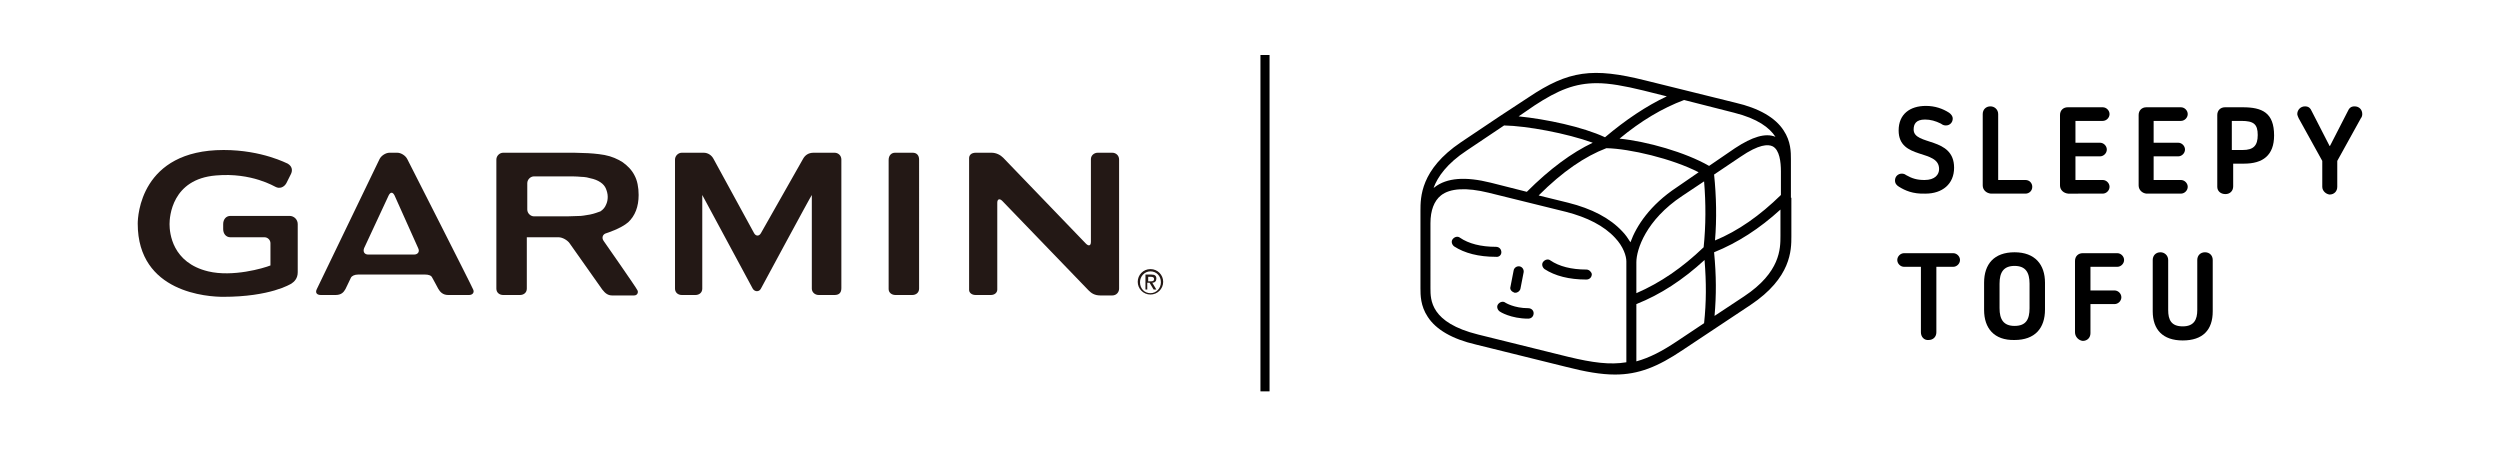 <?xml version="1.0" encoding="utf-8"?>
<!-- Generator: Adobe Illustrator 27.8.1, SVG Export Plug-In . SVG Version: 6.00 Build 0)  -->
<svg version="1.1" id="圖層_1" xmlns="http://www.w3.org/2000/svg" xmlns:xlink="http://www.w3.org/1999/xlink" x="0px" y="0px"
	 viewBox="0 0 550 100" style="enable-background:new 0 0 550 100;" xml:space="preserve">
<style type="text/css">
	.st0{display:none;}
	.st1{display:inline;}
	.st2{fill:#2D2A26;}
	.st3{fill:#7A97AB;}
	.st4{fill:#231815;}
	.st5{fill:none;stroke:#000000;stroke-width:2;stroke-miterlimit:10;}
</style>
<g id="圖層_1_00000003789638170966078410000005528222010221901751_" class="st0">
	<g class="st1">
		<path class="st2" d="M330.1,88.7c0.5,0.8,0.8,1.7,1,2.6c0.2,1,0.3,1.9,0.3,2.8v12.7h1.1V94c0-1.1-0.1-2.2-0.4-3.3
			c-0.3-1.1-0.7-2.1-1.3-2.9c-0.6-0.9-1.4-1.6-2.4-2.1s-2.2-0.8-3.7-0.8c-0.9,0-1.8,0.1-2.7,0.4c-0.9,0.3-1.7,0.7-2.4,1.2
			c-0.7,0.5-1.4,1.2-2,2c-0.6,0.8-1,1.6-1.3,2.6V71.9h-1.1v34.8h1.1V96.1c0-1.6,0.2-3.1,0.7-4.3c0.4-1.3,1-2.3,1.8-3.2
			c0.7-0.9,1.6-1.6,2.7-2c1-0.5,2.1-0.7,3.3-0.7c1.3,0,2.4,0.3,3.2,0.8C328.9,87.3,329.6,87.9,330.1,88.7"/>
		<path class="st2" d="M365.4,106.8c0-0.3-0.1-0.7-0.1-1.2s-0.1-1-0.1-1.4c0-0.2,0-0.5,0-0.7c0-0.3,0-0.5,0-0.8c0-0.6,0-0.9,0-1.2
			V85.6h-1.1v10.6c0,1.6-0.2,3.1-0.7,4.3c-0.4,1.3-1,2.3-1.8,3.2c-0.7,0.9-1.6,1.6-2.6,2c-1,0.5-2.1,0.7-3.3,0.7
			c-1.3,0-2.4-0.3-3.3-0.8c-0.8-0.5-1.5-1.2-2-2s-0.8-1.7-1-2.6c-0.2-0.9-0.3-1.9-0.3-2.8V85.5H348v12.8c0,1.1,0.1,2.2,0.4,3.3
			c0.2,1.1,0.7,2,1.2,2.9c0.6,0.9,1.4,1.6,2.4,2.1s2.2,0.8,3.7,0.8c0.9,0,1.8-0.1,2.7-0.4s1.7-0.7,2.4-1.2c0.7-0.5,1.4-1.2,2-2
			s1-1.7,1.3-2.6l0,0c0,0.4,0,0.8,0,1.3v0.4c0,0.4,0,0.8,0,1.2s0,0.8,0,1.2v0.3c0,0.5,0,0.8,0.1,1.2l0,0L365.4,106.8L365.4,106.8z"
			/>
		<path class="st2" d="M412.3,94.1v12.7h1.1V94c0-1.1-0.1-2.2-0.4-3.3c-0.2-1.1-0.7-2.1-1.2-2.9c-0.6-0.9-1.3-1.6-2.3-2.1
			s-2.2-0.8-3.6-0.8c-1.9,0-3.6,0.6-5,1.7c-1.5,1.1-2.5,2.7-3.1,4.8l0,0c-0.2-0.9-0.4-1.8-0.7-2.5c-0.3-0.8-0.8-1.5-1.3-2.1
			c-0.6-0.6-1.2-1.1-2.1-1.4c-0.8-0.3-1.8-0.5-2.9-0.5c-0.9,0-1.7,0.1-2.5,0.4c-0.8,0.3-1.6,0.7-2.3,1.2c-0.7,0.5-1.3,1.2-1.9,2
			c-0.5,0.7-1,1.6-1.3,2.6c0-0.4,0-0.9,0-1.3c0-0.5,0-1,0-1.5l0,0c0-0.5,0-1-0.1-1.5c0-0.5,0-0.8-0.1-1.1l0,0h-1.1v0.1
			c0,0.3,0.1,0.7,0.1,1.1s0,0.9,0.1,1.5c0,0.3,0,0.7,0,1v0.5c0,0.5,0,0.9,0,1.2V107h1.1V96.4c0-1.6,0.2-3.1,0.6-4.3
			c0.4-1.3,1-2.3,1.7-3.2c0.7-0.9,1.6-1.6,2.5-2c0.9-0.5,2-0.7,3.1-0.7c1.2,0,2.3,0.3,3.1,0.8c0.8,0.5,1.4,1.2,1.9,2
			s0.8,1.7,0.9,2.6c0.2,1,0.3,1.9,0.3,2.8v12.7h1.1V96.5c0-1.6,0.2-3.1,0.6-4.3c0.4-1.3,1-2.3,1.7-3.2c0.7-0.9,1.5-1.6,2.5-2
			c0.9-0.5,2-0.7,3.1-0.7c1.2,0,2.3,0.3,3.1,0.8c0.8,0.5,1.5,1.2,2,2s0.8,1.7,1,2.6C412.2,92.3,412.3,93.3,412.3,94.1"/>
		<path class="st2" d="M434.4,105.9c0.8,0.5,1.7,0.9,2.7,1.2s2,0.4,3,0.4c1.5,0,3-0.3,4.3-0.9c1.3-0.6,2.4-1.4,3.4-2.4
			c0.9-1,1.7-2.2,2.2-3.6s0.8-2.9,0.8-4.5s-0.3-3.1-0.8-4.5s-1.2-2.6-2.2-3.6c-0.9-1-2.1-1.8-3.4-2.4c-1.3-0.6-2.7-0.9-4.3-0.9
			c-2,0-3.9,0.5-5.6,1.6c-1.7,1.1-3,2.7-3.9,4.8h-0.1V72h-1.2v34.8h1.2v-5.7l0,0c0.4,1,0.9,1.9,1.6,2.7
			C432.8,104.7,433.6,105.3,434.4,105.9 M433.2,103.5c-0.8-0.9-1.5-2-2-3.3c-0.5-1.2-0.7-2.6-0.7-4s0.2-2.7,0.7-4
			c0.5-1.2,1.2-2.3,2-3.3c0.8-0.9,1.9-1.7,3-2.2c1.2-0.5,2.5-0.8,3.9-0.8c1.5,0,2.8,0.3,3.9,0.8c1.2,0.6,2.2,1.3,3,2.3
			c0.8,0.9,1.5,2.1,1.9,3.3c0.4,1.3,0.7,2.6,0.7,3.9c0,1.4-0.2,2.7-0.7,3.9c-0.4,1.2-1.1,2.3-1.9,3.3c-0.8,0.9-1.8,1.7-3,2.2
			c-1.2,0.5-2.5,0.8-3.9,0.8s-2.7-0.3-3.9-0.8C435.1,105.1,434,104.4,433.2,103.5"/>
		<rect x="465" y="72" class="st2" width="1.1" height="34.8"/>
		<path class="st2" d="M498,88.2c-0.8-0.9-1.8-1.7-3.1-2.3c-1.2-0.6-2.7-0.9-4.4-0.9c-1.4,0-2.8,0.3-4,0.8c-1.2,0.5-2.3,1.3-3.2,2.3
			s-1.6,2.2-2.2,3.5c-0.5,1.3-0.8,2.8-0.8,4.4c0,1.7,0.3,3.2,0.8,4.6s1.2,2.6,2.2,3.6c0.9,1,2.1,1.8,3.3,2.4
			c1.3,0.6,2.7,0.9,4.3,0.9c1.8,0,3.5-0.4,4.9-1.1s2.6-1.7,3.7-3.1l0,0l-0.8-0.7l0,0c-0.9,1.2-2.1,2.2-3.3,2.9c-1.3,0.7-2.7,1-4.4,1
			c-1.6,0-3-0.3-4.2-0.9c-1.2-0.6-2.2-1.4-2.9-2.4c-0.8-1-1.4-2.1-1.7-3.4c-0.4-1.2-0.6-2.5-0.6-3.7h18.9v-0.9
			c0-1.2-0.2-2.5-0.6-3.7C499.4,90.2,498.8,89.1,498,88.2 M481.6,95.1c0-0.8,0.2-1.7,0.5-2.7c0.3-1,0.9-2.1,1.6-3
			c0.7-1,1.6-1.8,2.8-2.4c1.1-0.7,2.5-1,4.1-1c1.3,0,2.5,0.2,3.6,0.7c1.1,0.4,2,1.1,2.7,1.9c0.8,0.8,1.4,1.8,1.8,2.9
			c0.4,1.1,0.7,2.4,0.7,3.7L481.6,95.1L481.6,95.1z"/>
		<path class="st2" d="M378.9,157l0.5-0.7h-0.1c-1.4-0.6-3-1.2-5.1-1.7h-0.1l-0.3,0.7h0.1C375.9,155.8,377.5,156.3,378.9,157
			L378.9,157z"/>
		<path class="st2" d="M378.8,153.4h4.1v-0.8h-4.5v-1.2h2.6v-0.8h-2.6v-1.2h3.1v-0.8h-3.1v-1.1h-0.8v1.1h-3v-1.1h-0.8v1.1h-3v0.8h3
			v1.2h-2.6v0.8h2.6v1.2h-4.3v0.8h3.9c-0.4,0.5-1,1-1.7,1.5c-0.7,0.6-1.6,1.1-2.8,1.7h-0.1l0.4,0.7h0.1c1-0.5,2-1.1,3-1.8
			c0.9-0.6,1.6-1.3,2.1-2.1h3.4c1.1,1.4,2.8,2.7,5.1,3.9h0.1l0.7-0.8h-0.1C381.4,155.6,379.8,154.5,378.8,153.4 M377.6,150.7h-3
			v-1.2h3V150.7z M377.6,152.7h-3v-1.2h3V152.7z"/>
		<path class="st2" d="M373,156.8L373,156.8l-0.3,0.8h0.1c2.3,0.5,4.5,1.3,6.5,2.3h0.1l0.3-0.8h-0.1
			C377.5,158.1,375.3,157.3,373,156.8"/>
		<path class="st2" d="M382.8,149.2v-2.7h-6c-0.3-0.6-0.7-1.2-1.2-1.7l0,0l-0.7,0.5l0.1,0.1c0.4,0.4,0.7,0.8,0.9,1.2h-6.4v2.7h0.8
			v-2H382v1.9H382.8z"/>
		<path class="st2" d="M398.7,149.4h4.7v-3.6h-11.5v6c0,1.2-0.1,2.5-0.4,3.7c-0.2,1-0.7,2.2-1.4,3.5v0.1l0.7,0.5v-0.1
			c0.6-1.2,1.1-2.3,1.4-3.4c0.4-1.4,0.5-2.9,0.5-4.3v-2.4h5.1v2.1h-4.6v0.8h4.6v2h-3.5v5.4h0.9v-1h6.6v1h0.9v-5.4h-4v-2h5.8v-0.8
			h-5.8V149.4z M401.8,157.9h-6.6v-2.7h6.6V157.9z M402.5,148.5h-9.8v-1.9h9.8V148.5z"/>
		<path class="st2" d="M415,146.7h3.6v2.2h-2.8v10.9h0.8v-1.1h7.5v1.1h0.8V149h-3v-2.2h3.9V146h-10.9L415,146.7L415,146.7z
			 M418.6,150.7c0,0.6-0.1,1.2-0.4,1.8s-0.7,1.1-1.3,1.6l-0.1,0.1l0.7,0.5l0,0c0.5-0.4,1-0.9,1.3-1.6c0.4-0.7,0.6-1.5,0.6-2.4v-1
			h1.8v2.8c0,0.7,0.4,1,1.1,1h1.7v-0.8h-1.7c-0.2,0-0.2-0.1-0.2-0.2v-2.8h2.2v5.7h-7.5v-5.7h1.9v1L418.6,150.7L418.6,150.7z
			 M419.4,146.7h1.8v2.2h-1.8V146.7z M424.2,157.8h-7.5v-1.7h7.5V157.8z"/>
		<path class="st2" d="M414.2,153.2c-0.6,2-1.5,4-2.7,5.7v0.1l0.8,0.6v-0.1c1.2-1.9,2.1-3.9,2.7-5.8v-0.1l-0.8-0.5V153.2z"/>
		<path class="st2" d="M414.2,152.1l0.6-0.7l-0.1-0.1c-0.9-0.8-1.8-1.5-2.8-2.1h-0.1l-0.5,0.6h0.1
			C412.3,150.4,413.3,151.1,414.2,152.1L414.2,152.1z"/>
		<path class="st2" d="M412.7,145.7L412.7,145.7l-0.6,0.6l0.1,0.1c0.9,0.6,1.8,1.4,2.7,2.3l0.1,0.1l0.6-0.7V148
			C414.6,147,413.7,146.3,412.7,145.7"/>
		<path class="st2" d="M441,148.2h-0.9v5.7h-3.8v5.9h0.9v-1.1h7.4v1.1h0.9v-5.9H441v-2.6h5.8v-0.8H441L441,148.2L441,148.2z
			 M444.6,157.8h-7.4v-3.1h7.4V157.8z"/>
		<path class="st2" d="M439.6,145.1L439.6,145.1l-0.8,0.4l0.1,0.1c0.4,0.4,0.8,0.9,1.1,1.3h-5.9v5.6c0,1.1-0.1,2.2-0.3,3.4
			c-0.2,0.9-0.6,2.1-1.1,3.3v0.1l0.8,0.5v-0.1c0.5-1.1,0.9-2.1,1.1-3.1c0.3-1.3,0.4-2.6,0.4-4v-4.8h12V147h-5.9
			C440.6,146.2,440.1,145.6,439.6,145.1"/>
		<path class="st2" d="M296.7,126.6c-0.3-0.3-0.7-0.5-1-0.6c-0.2-0.1-0.3-0.1-0.5-0.2c0.1,0,0.3-0.1,0.4-0.2
			c0.3-0.2,0.6-0.4,0.8-0.6c0.2-0.2,0.4-0.5,0.6-0.9c0.1-0.4,0.2-0.8,0.2-1.2c0-0.6-0.1-1.1-0.3-1.5c-0.2-0.4-0.5-0.7-0.9-0.9
			c-0.4-0.2-0.8-0.4-1.3-0.5s-0.9-0.1-1.4-0.1h-3.4v12.5h3.9c0.4,0,0.9,0,1.4-0.1s0.9-0.3,1.3-0.5c0.4-0.3,0.7-0.6,1-1
			c0.3-0.4,0.4-1,0.4-1.7c0-0.5-0.1-1-0.3-1.5C297.3,127.2,297.1,126.9,296.7,126.6 M293.4,125.6h-2.8v-4.9h2.7c0.4,0,0.9,0,1.3,0.1
			c0.4,0.1,0.8,0.2,1.1,0.4c0.3,0.2,0.5,0.4,0.7,0.7c0.2,0.3,0.3,0.7,0.3,1.2c0,0.4-0.1,0.8-0.3,1.1c-0.2,0.3-0.4,0.6-0.7,0.8
			c-0.3,0.2-0.7,0.4-1,0.5C294.1,125.6,293.8,125.6,293.4,125.6 M296.9,127.8c0.2,0.4,0.3,0.8,0.3,1.3s-0.1,0.9-0.3,1.2
			c-0.2,0.3-0.4,0.6-0.7,0.8c-0.3,0.2-0.7,0.4-1.1,0.5c-0.5,0.1-0.9,0.2-1.4,0.2h-3v-5.6h3.2c0.4,0,0.8,0.1,1.2,0.2
			c0.4,0.1,0.7,0.3,1.1,0.5C296.4,127.2,296.7,127.5,296.9,127.8"/>
		<path class="st2" d="M317.7,121.6c-0.6-0.6-1.2-1-2-1.4c-0.8-0.3-1.6-0.5-2.6-0.5c-0.9,0-1.8,0.2-2.6,0.5c-0.8,0.3-1.5,0.8-2,1.4
			c-0.6,0.6-1,1.3-1.3,2.1c-0.3,0.8-0.5,1.7-0.5,2.6c0,1,0.2,1.8,0.5,2.6c0.3,0.8,0.8,1.5,1.3,2.1c0.6,0.6,1.3,1,2,1.4
			c0.8,0.3,1.6,0.5,2.6,0.5c0.9,0,1.8-0.2,2.6-0.5c0.8-0.3,1.5-0.8,2-1.4c0.6-0.6,1-1.3,1.3-2.1c0.3-0.8,0.5-1.7,0.5-2.6
			c0-1-0.2-1.8-0.5-2.6C318.7,122.8,318.3,122.1,317.7,121.6 M313.1,120.4c0.8,0,1.6,0.2,2.3,0.5c0.7,0.3,1.3,0.7,1.8,1.3
			c0.5,0.5,0.9,1.2,1.2,1.9c0.3,0.7,0.4,1.5,0.4,2.3s-0.1,1.6-0.4,2.3c-0.3,0.7-0.7,1.3-1.2,1.9c-0.5,0.5-1.1,1-1.8,1.3
			c-0.7,0.3-1.5,0.5-2.3,0.5c-0.9,0-1.6-0.2-2.3-0.5s-1.3-0.7-1.8-1.3c-0.5-0.5-0.9-1.2-1.2-1.9s-0.4-1.5-0.4-2.3s0.1-1.6,0.4-2.3
			s0.7-1.3,1.2-1.9c0.5-0.5,1.1-1,1.8-1.3C311.5,120.5,312.3,120.4,313.1,120.4"/>
		<path class="st2" d="M337.9,127.7c0,0.5,0,1-0.2,1.5c-0.1,0.5-0.3,1-0.6,1.5c-0.3,0.4-0.7,0.8-1.2,1.1s-1.2,0.4-2.1,0.4
			c-0.9,0-1.6-0.1-2.1-0.4c-0.5-0.3-0.9-0.7-1.2-1.1c-0.3-0.4-0.5-0.9-0.6-1.5c-0.1-0.5-0.1-1-0.1-1.5V120h-0.7v7.7
			c0,0.7,0.1,1.4,0.2,2c0.2,0.6,0.4,1.2,0.8,1.6c0.4,0.5,0.9,0.8,1.5,1.1s1.4,0.4,2.2,0.4c0.9,0,1.6-0.1,2.2-0.4
			c0.6-0.3,1.1-0.6,1.5-1.1s0.7-1,0.8-1.6c0.2-0.6,0.2-1.3,0.2-2V120h-0.6V127.7z"/>
		<polygon class="st2" points="347.1,120.7 351.2,120.7 351.2,132.5 351.9,132.5 351.9,120.7 356.1,120.7 356.1,120 347.1,120 		"/>
		<rect x="364.7" y="120" class="st2" width="0.7" height="12.5"/>
		<path class="st2" d="M385.2,131.4c0.5-0.4,1-0.8,1.4-1.4c0.4-0.5,0.7-1.1,0.9-1.8c0.2-0.7,0.3-1.4,0.3-2c0-0.9-0.2-1.8-0.5-2.6
			c-0.3-0.8-0.8-1.5-1.3-2c-0.6-0.6-1.3-1-2-1.4c-0.8-0.3-1.6-0.5-2.6-0.5c-0.9,0-1.8,0.2-2.6,0.5c-0.8,0.3-1.5,0.8-2,1.3
			c-0.6,0.6-1,1.2-1.3,2c-0.3,0.8-0.5,1.7-0.5,2.6c0,1,0.2,1.8,0.5,2.6c0.3,0.8,0.8,1.4,1.4,2c0.6,0.6,1.3,1,2,1.3
			c0.8,0.3,1.6,0.4,2.5,0.4h7.1v-0.7h-4.2C384.6,131.7,384.9,131.6,385.2,131.4 M377.4,130.2c-0.5-0.5-0.9-1.1-1.2-1.8
			c-0.3-0.7-0.4-1.4-0.4-2.2s0.1-1.6,0.4-2.3c0.3-0.7,0.7-1.3,1.2-1.9c0.5-0.5,1.1-0.9,1.8-1.2c0.7-0.3,1.5-0.5,2.3-0.5
			c0.8,0,1.6,0.2,2.3,0.5c0.7,0.3,1.3,0.7,1.8,1.3c0.5,0.5,0.9,1.2,1.2,1.9c0.3,0.7,0.4,1.5,0.4,2.2s-0.1,1.5-0.4,2.1
			c-0.3,0.7-0.6,1.3-1.1,1.8c-0.5,0.5-1.1,1-1.8,1.3c-0.7,0.3-1.5,0.5-2.4,0.5c-0.8,0-1.6-0.1-2.3-0.4
			C378.5,131.1,377.9,130.7,377.4,130.2"/>
		<path class="st2" d="M406.4,127.7c0,0.5,0,1-0.2,1.5c-0.1,0.5-0.3,1-0.6,1.5c-0.3,0.4-0.7,0.8-1.2,1.1s-1.2,0.4-2.1,0.4
			s-1.6-0.1-2.1-0.4c-0.5-0.3-0.9-0.7-1.2-1.1c-0.3-0.5-0.5-0.9-0.6-1.5c-0.1-0.5-0.1-1-0.1-1.5V120h-0.7v7.7c0,0.7,0.1,1.4,0.2,2
			c0.2,0.6,0.4,1.2,0.8,1.6c0.4,0.5,0.9,0.8,1.5,1.1s1.4,0.4,2.2,0.4c0.9,0,1.6-0.1,2.2-0.4c0.6-0.3,1.1-0.6,1.5-1.1s0.7-1,0.8-1.6
			l0,0c0.2-0.6,0.2-1.3,0.2-2V120h-0.7v7.7H406.4z"/>
		<polygon class="st2" points="424.5,120.7 424.5,120 417.1,120 417.1,132.5 424.8,132.5 424.8,131.9 417.8,131.9 417.8,126.4 
			424.1,126.4 424.1,125.7 417.8,125.7 417.8,120.7 		"/>
		<polygon class="st2" points="453.9,125.7 446,125.7 446,120 445.3,120 445.3,132.5 446,132.5 446,126.4 453.9,126.4 453.9,132.5 
			454.6,132.5 454.6,120 453.9,120 		"/>
		<path class="st2" d="M475.2,121.6c-0.6-0.6-1.2-1-2-1.4c-0.8-0.3-1.6-0.5-2.6-0.5c-0.9,0-1.8,0.2-2.6,0.5c-0.8,0.3-1.5,0.8-2,1.4
			c-0.6,0.6-1,1.3-1.3,2.1c-0.3,0.8-0.5,1.7-0.5,2.6c0,1,0.2,1.8,0.5,2.6c0.3,0.8,0.8,1.5,1.3,2.1s1.3,1,2,1.4
			c0.8,0.3,1.6,0.5,2.6,0.5c0.9,0,1.8-0.2,2.6-0.5c0.8-0.3,1.5-0.8,2-1.4c0.6-0.6,1-1.3,1.3-2.1c0.3-0.8,0.5-1.7,0.5-2.6
			c0-1-0.2-1.9-0.5-2.6C476.2,122.8,475.7,122.1,475.2,121.6 M476.3,126.3c0,0.8-0.1,1.6-0.4,2.3c-0.3,0.7-0.7,1.3-1.2,1.9
			c-0.5,0.5-1.1,1-1.8,1.3c-0.7,0.3-1.5,0.5-2.3,0.5c-0.8,0-1.6-0.2-2.3-0.5c-0.7-0.3-1.3-0.7-1.8-1.3c-0.5-0.5-0.9-1.2-1.2-1.9
			c-0.3-0.7-0.4-1.5-0.4-2.3s0.1-1.6,0.4-2.3s0.7-1.3,1.2-1.9c0.5-0.5,1.1-1,1.8-1.3c0.7-0.3,1.5-0.5,2.3-0.5c0.8,0,1.6,0.2,2.3,0.5
			c0.7,0.3,1.3,0.7,1.8,1.3c0.5,0.5,0.9,1.2,1.2,1.9C476.2,124.7,476.3,125.5,476.3,126.3"/>
		<polygon class="st2" points="484.5,120.7 488.6,120.7 488.6,132.5 489.3,132.5 489.3,120.7 493.5,120.7 493.5,120 484.5,120 		"/>
		<polygon class="st2" points="502.8,126.4 509.2,126.4 509.2,125.7 502.8,125.7 502.8,120.7 509.6,120.7 509.6,120 502.1,120 
			502.1,132.5 509.8,132.5 509.8,131.9 502.8,131.9 		"/>
		<polygon class="st2" points="519.8,131.9 519.8,120 519.2,120 519.2,132.5 525.9,132.5 525.9,131.9 		"/>
		<path class="st3" d="M385.6,56.4c9.3,0,16.8-7.5,16.8-16.8V2.4c0-7.6,4.3-14.7,11.1-18.2v55.5c0,9.2,7.5,16.8,16.8,16.8
			c9.3,0,16.8-7.5,16.8-16.8V2.4c0-13.3-10.9-24.2-24.2-24.2c-1.9,0-3.8,0.2-5.6,0.7v-13.5c0-13.7-11.1-25.3-24.2-25.3
			c-13.2,0-24,10.7-24.2,23.9v75.6C368.8,48.9,376.3,56.4,385.6,56.4 M372.5,39.6v-75v-0.4c0-11.3,9.2-20.5,20.5-20.5
			c11.1,0,20.5,9.9,20.5,21.5v14.7c-9,3.8-14.8,12.5-14.8,22.3v37.3c0,7.2-5.9,13-13.1,13C378.4,52.7,372.5,46.8,372.5,39.6
			 M417.2,39.6v-56.9c1.8-0.5,3.7-0.8,5.6-0.8c11.3,0,20.5,9.2,20.5,20.5v37.3c0,7.2-5.9,13-13.1,13C423,52.7,417.2,46.8,417.2,39.6
			"/>
	</g>
</g>
<g>
	<g>
		<g>
			<path d="M394,43.5v-8.5c0-1.5,0-3.9-1.6-6.3c-1.8-2.8-5.4-4.9-10.6-6.1l-19.8-4.9c-11.6-2.9-16.9-2.2-25.7,3.7l-6.4,4.2l0,0
				l-8.5,5.7c-8.9,6-8.9,12.1-8.9,15.1v17c0,1.5,0,3.9,1.6,6.3c1.8,2.8,5.4,4.9,10.6,6.1l19.8,4.9c4.3,1.1,7.7,1.7,10.8,1.7
				c5.2,0,9.4-1.7,14.9-5.4l14.9-9.9c9-6,9-12.1,9-15.1v-8.5C394,43.5,394,43.5,394,43.5z M360,64.5v-6.8c0-2.8,2.1-9.3,10.1-14.6
				l4.8-3.2c0.4,4.8,0.4,9.7-0.1,14.5C370.1,58.9,365.3,62.2,360,64.5z M353.4,32.6c5.1,0.1,14.5,2.3,20.3,5.3l-4.8,3.3
				c-5.9,3.9-8.9,8.5-10.2,12.1c-0.5-0.8-1.1-1.7-1.8-2.4c-2.7-2.9-6.7-5-11.9-6.3l-6.5-1.6C343.8,37.7,348.7,34.4,353.4,32.6z
				 M377.1,38.4l5.8-3.9c4.1-2.8,6.1-2.8,7.1-2.3c1.5,0.8,1.8,3.4,1.8,5.5v5.2c-4.6,4.5-9.4,7.9-14.5,10
				C377.7,48.2,377.6,43.2,377.1,38.4z M390.6,30.1c-2.2-0.9-5.1,0-8.9,2.5l-5.7,3.9c-5.2-3-13.7-5.4-19.7-6
				c4.7-3.9,9.4-6.7,14.2-8.5l11,2.8C386.7,26.1,389.3,28.1,390.6,30.1z M337.6,23.2c5.2-3.4,8.9-4.9,13.7-4.9
				c2.8,0,6.1,0.6,10.2,1.6l5.2,1.3c-4.5,2.1-9.1,5.2-13.6,9c-4.9-2.3-13-4-19-4.6L337.6,23.2z M322.7,33.1l8.2-5.5
				c5,0.1,13.7,1.7,19.5,3.8c-4.6,2.2-9.4,5.7-14.5,10.8l-7.9-2c-5.6-1.4-9.7-1.1-12.4,1c-0.1,0.1-0.1,0.1-0.2,0.1
				C316.3,38.9,318.3,36,322.7,33.1z M345,78.5l-19.8-4.9c-10.5-2.6-10.5-7.6-10.5-10.2V49.1c0-2.8,0.8-4.9,2.3-6.1
				c2-1.6,5.6-1.8,10.5-0.6l17,4.2c4.7,1.2,8.4,3.1,10.8,5.7c1.9,2,2.5,4.1,2.5,5.2v22.2C354.2,80.3,350.4,79.8,345,78.5z
				 M368.9,75.1c-3.3,2.2-6,3.6-8.9,4.4V66.9c5.3-2.1,10.2-5.3,15-9.7c0.4,5,0.4,9.2-0.1,13.9L368.9,75.1z M383.7,65.2l-6.5,4.3
				c0.4-4.6,0.4-8.8-0.1-14c5.2-2.1,10-5.2,14.6-9.4v5.8C391.7,54.7,391.7,59.9,383.7,65.2z"/>
			<path d="M330.3,55.5c0-0.7-0.5-1.2-1.2-1.2c-3.3,0-6-0.7-7.9-2c-0.5-0.4-1.2-0.2-1.6,0.3c-0.4,0.5-0.2,1.2,0.3,1.6
				c2.3,1.5,5.4,2.3,9.2,2.3C329.8,56.6,330.3,56.1,330.3,55.5z"/>
			<path d="M349,59.3c-3.3,0-6-0.7-7.9-2c-0.5-0.4-1.2-0.2-1.6,0.3c-0.4,0.5-0.2,1.2,0.3,1.6c2.3,1.5,5.4,2.3,9.2,2.3
				c0.7,0,1.2-0.5,1.2-1.2C350.1,59.8,349.6,59.3,349,59.3z"/>
			<path d="M333.2,64.4c0.1,0,0.1,0,0.2,0c0.5,0,1-0.4,1.1-0.9l0.7-3.6c0.1-0.6-0.3-1.2-0.9-1.3c-0.6-0.1-1.2,0.3-1.3,0.9l-0.7,3.6
				C332.1,63.7,332.6,64.2,333.2,64.4z"/>
			<path d="M336.2,67.8c-3.1,0-5-1.2-5-1.2c-0.5-0.4-1.2-0.2-1.6,0.3s-0.2,1.2,0.3,1.6c0.1,0.1,2.5,1.6,6.3,1.6
				c0.7,0,1.2-0.5,1.2-1.2C337.4,68.3,336.9,67.8,336.2,67.8z"/>
		</g>
		<g>
			<path d="M417.8,41.1c-0.5-0.3-0.9-0.7-0.9-1.4c0-0.9,0.7-1.5,1.5-1.5c0.3,0,0.7,0.1,0.9,0.3c1.4,0.8,2.5,1.1,4.1,1.1
				c2.3,0,3.2-1.2,3.2-2.4c0-4.5-8.9-1.9-8.9-8.5c0-3.6,2.5-5.4,6-5.4c2,0,3.7,0.6,5.1,1.5c0.4,0.3,0.8,0.7,0.8,1.3
				c0,0.8-0.6,1.5-1.5,1.5c-0.4,0-0.7-0.1-1.1-0.4c-1.2-0.6-2.3-0.9-3.5-0.9c-2,0-2.5,1-2.5,2.2c0,3.6,8.9,1.5,8.9,8.4
				c0,3.6-2.6,5.7-6.3,5.7C420.8,42.7,419.1,41.9,417.8,41.1z"/>
			<path d="M436.2,40.8V25.1c0-1,0.7-1.7,1.7-1.7c0.9,0,1.7,0.7,1.7,1.7v14.5h6c0.9,0,1.5,0.7,1.5,1.5c0,0.9-0.7,1.5-1.5,1.5h-7.6
				C437,42.5,436.2,41.8,436.2,40.8z"/>
			<path d="M453.2,40.8V25.3c0-1,0.7-1.7,1.7-1.7h7.7c0.8,0,1.5,0.7,1.5,1.5c0,0.8-0.7,1.5-1.5,1.5h-6v4.8h5.4
				c0.8,0,1.5,0.7,1.5,1.5c0,0.8-0.7,1.5-1.5,1.5h-5.4v5.2h6c0.8,0,1.5,0.7,1.5,1.5s-0.7,1.5-1.5,1.5H455
				C454,42.5,453.2,41.8,453.2,40.8z"/>
			<path d="M470.5,40.8V25.3c0-1,0.7-1.7,1.7-1.7h7.6c0.8,0,1.5,0.7,1.5,1.5c0,0.8-0.7,1.5-1.5,1.5h-6v4.8h5.4
				c0.8,0,1.5,0.7,1.5,1.5c0,0.8-0.7,1.5-1.5,1.5h-5.4v5.2h6c0.8,0,1.5,0.7,1.5,1.5s-0.7,1.5-1.5,1.5h-7.6
				C471.3,42.5,470.5,41.8,470.5,40.8z"/>
			<path d="M487.8,41.1V25.3c0-1,0.7-1.7,1.7-1.7h3.9c4.3,0,6.9,1.2,6.9,6.2c0,4.4-2.5,6.2-6.6,6.2h-2.4v5c0,1-0.7,1.7-1.7,1.7
				C488.5,42.7,487.8,42,487.8,41.1z M493.4,33c2.4,0,3.3-1,3.3-3.3c0-2.4-0.9-3.1-3.6-3.1h-2.1V33H493.4z"/>
			<path d="M510.9,41.1v-5.7l-5.2-9.4c-0.1-0.2-0.3-0.7-0.3-0.9c0-0.9,0.7-1.7,1.7-1.7c0.8,0,1.2,0.4,1.5,1.1l3.9,7.6h0.1l3.9-7.6
				c0.3-0.7,0.7-1.1,1.5-1.1c1,0,1.7,0.7,1.7,1.7c0,0.3-0.1,0.7-0.3,0.9l-5.2,9.4v5.7c0,1-0.7,1.7-1.7,1.7
				C511.7,42.7,510.9,42,510.9,41.1z"/>
			<path d="M422.6,73.1V58.7h-3.7c-0.8,0-1.5-0.7-1.5-1.5c0-0.8,0.7-1.5,1.5-1.5h10.8c0.8,0,1.5,0.7,1.5,1.5c0,0.8-0.7,1.5-1.5,1.5
				H426v14.4c0,1-0.7,1.7-1.7,1.7C423.3,74.9,422.6,74.1,422.6,73.1z"/>
			<path d="M436.5,68.2v-6c0-4.1,2.2-6.7,6.7-6.7c4.5,0,6.7,2.7,6.7,6.7v5.9c0,4.1-2.2,6.7-6.7,6.7
				C438.7,74.9,436.5,72.2,436.5,68.2z M446.5,67.8v-5.4c0-2.5-0.9-3.9-3.3-3.9c-2.4,0-3.3,1.4-3.3,3.9v5.4c0,2.5,0.9,3.9,3.3,3.9
				C445.7,71.7,446.5,70.3,446.5,67.8z"/>
			<path d="M456.5,73.1V57.4c0-1,0.7-1.7,1.7-1.7h7.6c0.8,0,1.5,0.7,1.5,1.5c0,0.8-0.7,1.5-1.5,1.5h-5.9v5.2h5.3
				c0.8,0,1.5,0.7,1.5,1.5s-0.7,1.5-1.5,1.5h-5.3v6.4c0,1-0.7,1.7-1.7,1.7C457.3,74.9,456.5,74.1,456.5,73.1z"/>
			<path d="M473.6,68.5V57.2c0-1,0.7-1.7,1.7-1.7c0.9,0,1.7,0.7,1.7,1.7v11c0,2.2,0.7,3.6,3.2,3.6c2.5,0,3.2-1.5,3.2-3.6v-11
				c0-1,0.7-1.7,1.7-1.7s1.7,0.7,1.7,1.7v11.3c0,4.1-2.2,6.4-6.6,6.4C475.8,74.9,473.6,72.5,473.6,68.5z"/>
		</g>
	</g>
	<g>
		<g>
			<g>
				<path class="st4" d="M167.4,51.3c-0.4,0.7-1.1,0.7-1.5,0L157,35c-0.4-0.8-1.2-1.4-2.2-1.4h-4.8c-0.8,0-1.5,0.7-1.5,1.5v28.4
					c0,0.8,0.6,1.4,1.5,1.4h3c0.8,0,1.5-0.5,1.5-1.4c0-0.4,0-20.6,0-20.6c0,0,11.1,20.6,11.1,20.6c0.4,0.7,1.4,0.8,1.8,0
					c0,0,11.1-20.6,11.2-20.6c0,0,0,20,0,20.6c0,0.8,0.7,1.4,1.5,1.4h3.5c0.9,0,1.5-0.4,1.5-1.5V35.1c0-0.9-0.7-1.5-1.5-1.5h-4.6
					c-1.2,0-1.9,0.6-2.3,1.3L167.4,51.3L167.4,51.3z M241.5,33.6c-0.8,0-1.5,0.6-1.5,1.4c0,0.4,0,18.2,0,18.2c0,0.9-0.5,1-1.1,0.4
					l-18.2-18.9c-0.6-0.6-1.5-1.1-2.6-1.1h-3.4c-1.1,0-1.5,0.6-1.5,1.2c0,0.6,0,28.5,0,29c0,0.6,0.6,1.1,1.4,1.1h3.4
					c0.8,0,1.4-0.5,1.4-1.2c0-0.4,0-19.1,0-19.1c0-0.8,0.5-1,1.1-0.4l19,19.7c0.6,0.6,1.3,1.1,2.6,1.1h2.6c0.9,0,1.5-0.7,1.5-1.5
					V35.1c0-0.9-0.7-1.5-1.5-1.5H241.5L241.5,33.6z M129.8,47.2c-1,0.2-2,0.3-2,0.3c-0.8,0-2.2,0.1-3.1,0.1h-7.2
					c-0.8,0-1.5-0.7-1.5-1.5v-5.8c0-0.8,0.7-1.5,1.5-1.5h7.2c0.8,0,2.2,0,3.1,0.1c0,0,1.1,0,2,0.3c1,0.2,1.7,0.5,2.3,0.9
					c0.6,0.4,1,0.9,1.2,1.4c0.2,0.5,0.4,1.1,0.4,1.8c0,0.6-0.1,1.2-0.4,1.8c-0.2,0.5-0.6,1-1.2,1.4C131.5,46.7,130.8,47,129.8,47.2
					L129.8,47.2z M132.8,53c-0.5-0.7-0.2-1.5,0.6-1.7c0,0,3.2-1,4.8-2.4c1.5-1.4,2.3-3.4,2.3-6c0-1.7-0.3-3.2-0.9-4.3
					c-0.6-1.2-1.5-2.1-2.6-2.9c-1.1-0.7-2.4-1.3-4-1.6c-1.6-0.3-3.6-0.4-3.6-0.4c-0.8,0-2.2-0.1-3.1-0.1h-15.6
					c-0.8,0-1.5,0.7-1.5,1.5v28.4c0,0.9,0.7,1.4,1.5,1.4h3.7c0.8,0,1.5-0.5,1.5-1.4c0,0,0-11.3,0-11.3c0,0,0,0,0,0c0,0,7,0,7,0
					c0.8,0,1.9,0.6,2.4,1.3l7.2,10.2c0.7,0.9,1.3,1.3,2.2,1.3h4.8c0.8,0,1-0.8,0.7-1.2C140,63.3,132.8,53,132.8,53L132.8,53z
					 M195.5,35.2c0,0.3,0,27.8,0,28.4c0,0.8,0.7,1.3,1.5,1.3h3.7c0.8,0,1.5-0.5,1.5-1.4V35.1c0-0.9-0.5-1.5-1.4-1.5h-3.9
					C196.2,33.6,195.5,34.1,195.5,35.2L195.5,35.2z M81,56c-0.8,0-1.2-0.6-0.9-1.4l5.4-11.6c0.4-0.8,0.9-0.8,1.3,0L92,54.6
					c0.4,0.8-0.1,1.4-0.9,1.4L81,56L81,56z M89.6,35c-0.4-0.8-1.4-1.4-2.2-1.4h-1.7c-0.8,0-1.8,0.6-2.2,1.4L69.7,63.6
					c-0.4,0.8,0,1.3,0.9,1.3h3.2c1.3,0,1.8-0.6,2.2-1.3c0.3-0.7,1.1-2.2,1.2-2.5c0.2-0.4,0.8-0.7,1.6-0.7l14.7,0
					c0.8,0,1.4,0.2,1.6,0.7c0.2,0.3,0.9,1.7,1.3,2.4c0.4,0.7,1,1.4,2.2,1.4h4.6c0.8,0,1.2-0.6,0.9-1.2C103.9,63.1,89.6,35,89.6,35
					L89.6,35z"/>
			</g>
			<g>
				<path class="st4" d="M30.3,49.2c0,15.3,15.6,16.1,18.8,16.1c10.4,0,14.8-2.8,15-2.9c0.6-0.4,1.4-1.1,1.4-2.5V49.3
					c0-1-0.8-1.8-1.8-1.8h-13c-1,0-1.6,0.8-1.6,1.8v1.1c0,1,0.6,1.8,1.6,1.8h7.5c0.7,0,1.3,0.6,1.3,1.3c0,0,0,4.6,0,4.9
					c-1.5,0.6-8.3,2.6-13.7,1.3c-7.9-1.9-8.5-8.4-8.5-10.4c0-1.6,0.5-9.9,10.2-10.7c7.9-0.7,13,2.5,13.1,2.5
					c0.9,0.5,1.9,0.1,2.4-0.8c0,0,1-2,1-2c0.4-0.8,0.3-1.7-0.7-2.3c-0.1,0-5.6-3-14.1-3C30.9,33,30.3,47.6,30.3,49.2L30.3,49.2z"/>
			</g>
			<g>
				<path class="st4" d="M252.6,61.9h0.6c0.4,0,0.7-0.1,0.7-0.5c0-0.4-0.3-0.5-0.7-0.5h-0.6V61.9L252.6,61.9z M252,60.4h1.3
					c0.8,0,1.1,0.3,1.1,0.9c0,0.5-0.3,0.9-0.9,0.9l0.9,1.5h-0.6l-0.9-1.5h-0.5v1.5H252V60.4L252,60.4z M253.1,64.5
					c1.3,0,2.3-1.1,2.3-2.4c0-1.4-1-2.4-2.3-2.4c-1.3,0-2.3,1.1-2.3,2.4C250.8,63.5,251.8,64.5,253.1,64.5L253.1,64.5z M253.1,59.2
					c1.6,0,2.8,1.3,2.8,2.8c0,1.6-1.3,2.8-2.8,2.8c-1.6,0-2.8-1.3-2.8-2.8C250.3,60.5,251.5,59.2,253.1,59.2L253.1,59.2z"/>
			</g>
		</g>
	</g>
	<line class="st5" x1="278.3" y1="12.1" x2="278.3" y2="86.1"/>
</g>
</svg>
